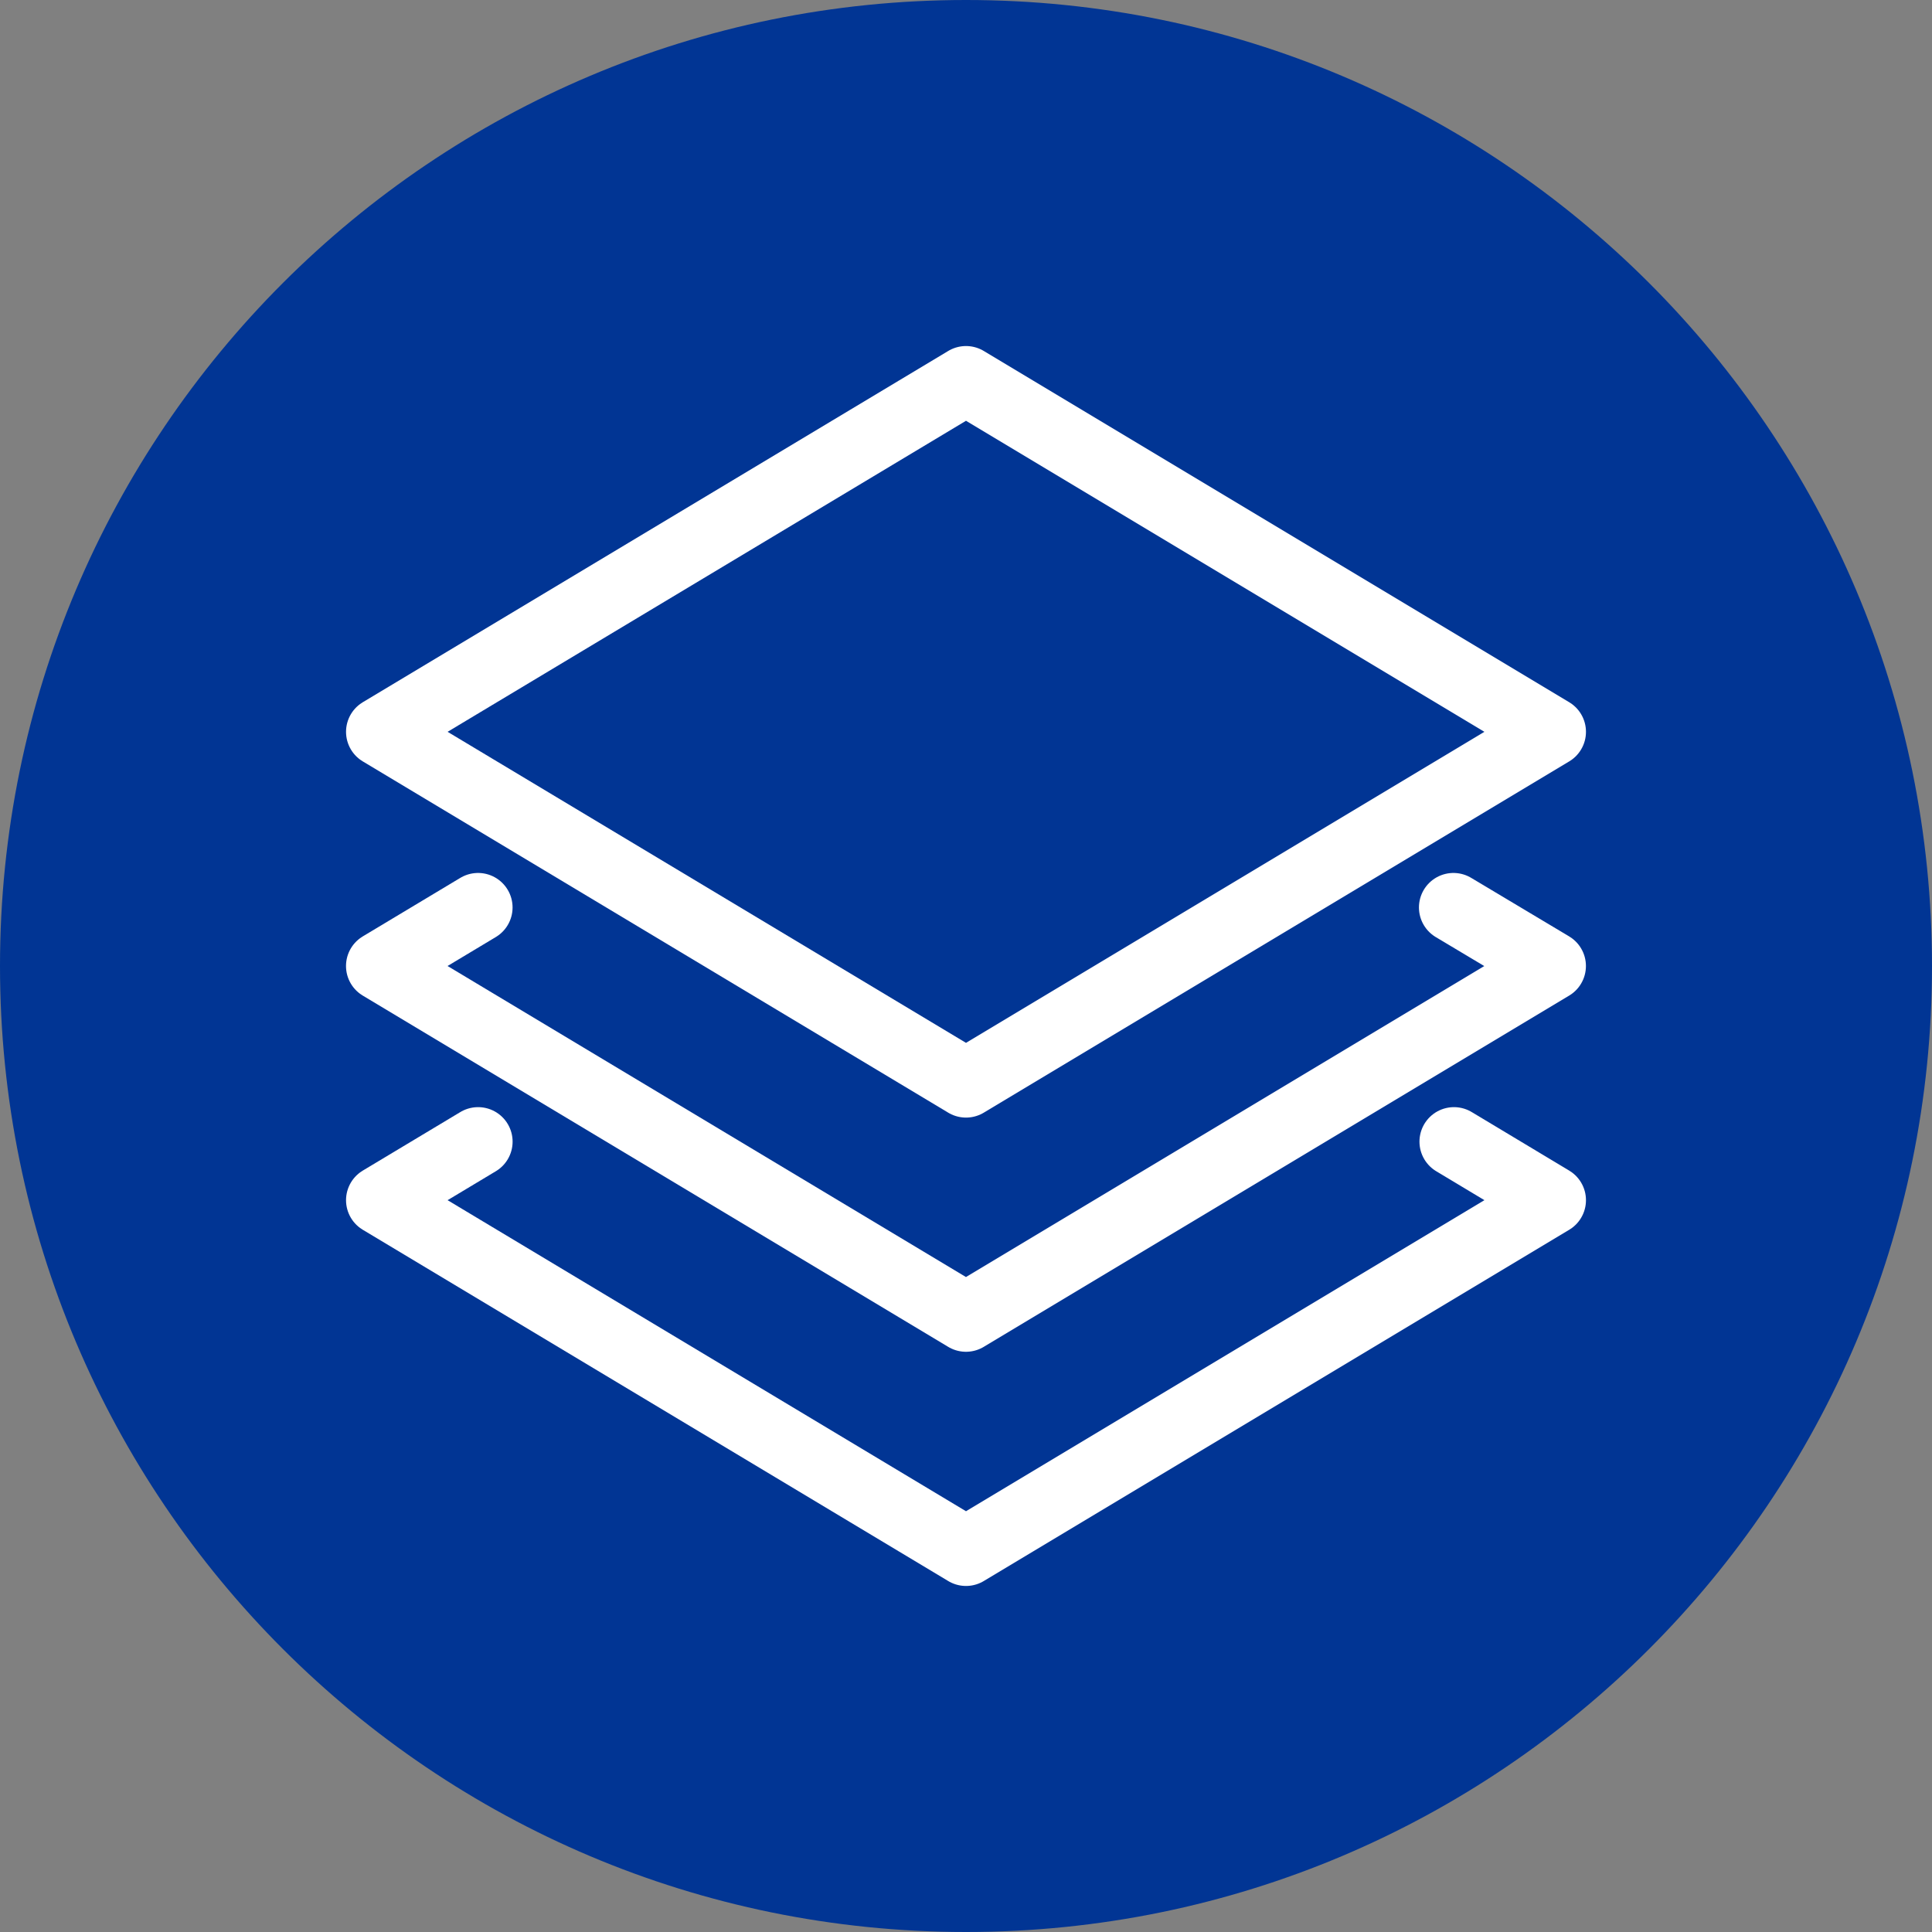 <svg width="56" height="56" viewBox="0 0 56 56" fill="none" xmlns="http://www.w3.org/2000/svg">
<rect x="0" y="0" width="56" height="56" fill="#808080" stroke="none"/>
<path d="M28 56C43.464 56 56 43.464 56 28C56 12.536 43.464 0 28 0C12.536 0 0 12.536 0 28C0 43.464 12.536 56 28 56Z" fill="#013594"/>
<path d="M42.129 26.303L44.969 28L27.999 38.182L11.029 28L13.857 26.303" stroke="white" stroke-width="2" stroke-linecap="round" stroke-linejoin="round"/>
<path d="M42.144 33.091L44.97 34.788L28 44.97L11.03 34.788L13.858 33.091" stroke="white" stroke-width="2" stroke-linecap="round" stroke-linejoin="round"/>
<path d="M11.03 21.212L28 11.03L44.97 21.212L28 31.394L11.03 21.212Z" stroke="white" stroke-width="2" stroke-linecap="round" stroke-linejoin="round"/>
</svg>